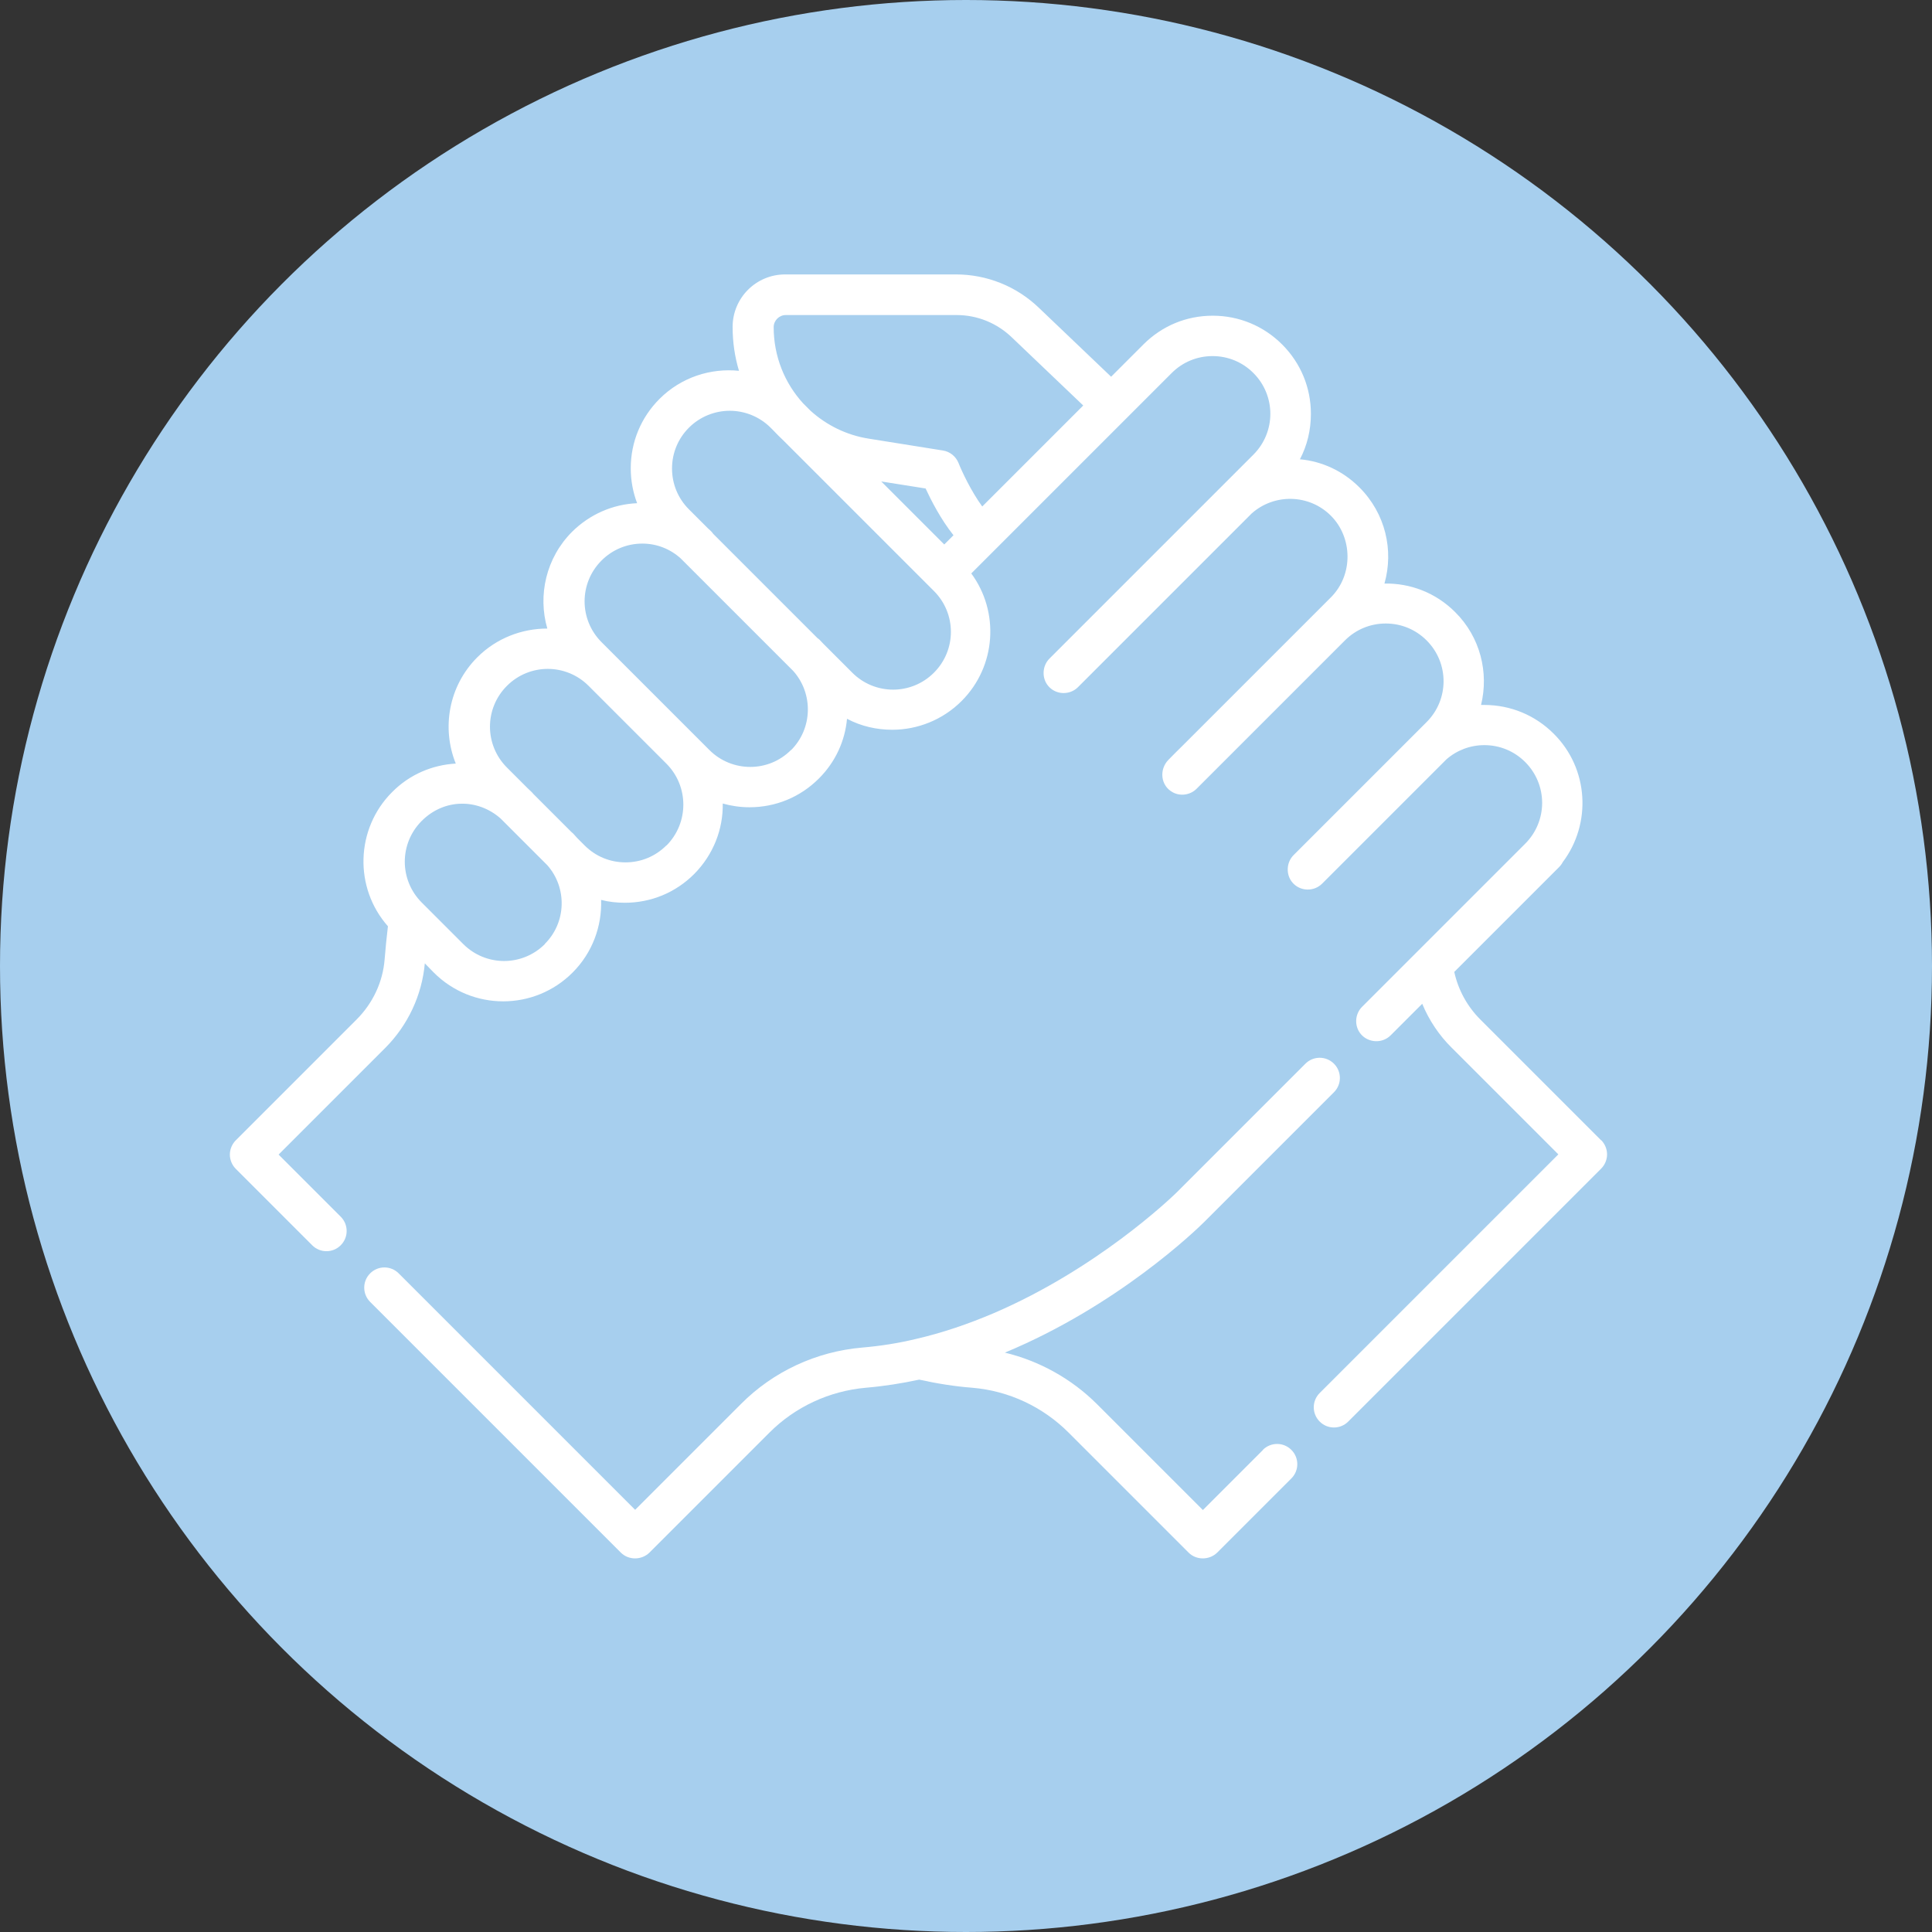 <?xml version="1.0" encoding="UTF-8"?><svg id="Layer_1" xmlns="http://www.w3.org/2000/svg" viewBox="0 0 88 88"><rect x="0" y="0" width="88" height="88" fill="#333333" stroke="none"/><defs><style>.cls-1{fill:#fff;}.cls-2{fill:#a7cfee;}</style></defs><circle class="cls-2" cx="44" cy="44" r="44"/><path class="cls-1" d="M72.93,51.94l-5.5-5.5c-.6-.6-1.01-1.35-1.19-2.17l4.77-4.77c.07-.07,.13-.15,.17-.23,1.32-1.75,1.19-4.26-.41-5.85-.84-.84-1.96-1.31-3.16-1.31-.05,0-.1,0-.15,0,.36-1.47-.03-3.09-1.18-4.23-.89-.89-2.05-1.32-3.22-1.3,.43-1.51,.05-3.19-1.14-4.38-.76-.76-1.72-1.19-2.71-1.28,.33-.63,.5-1.33,.5-2.07,0-1.19-.46-2.31-1.31-3.16-.84-.84-1.96-1.31-3.16-1.31s-2.31,.46-3.16,1.31l-1.47,1.47-3.29-3.14c-1.02-.98-2.37-1.52-3.78-1.52h-7.78c-1.32,0-2.39,1.07-2.39,2.39,0,.7,.1,1.37,.29,2-1.29-.13-2.63,.29-3.62,1.28-.84,.84-1.31,1.96-1.31,3.16,0,.55,.1,1.09,.29,1.59-1.12,.05-2.16,.51-2.96,1.3-1.19,1.19-1.57,2.9-1.13,4.41-1.15,0-2.31,.43-3.19,1.31-1.31,1.31-1.63,3.23-.98,4.84-1.06,.06-2.1,.49-2.9,1.3-1.67,1.67-1.74,4.36-.19,6.11-.06,.5-.11,1-.15,1.5-.08,1.04-.54,2.01-1.28,2.75l-5.5,5.5c-.17,.17-.27,.41-.27,.65s.1,.48,.27,.65l3.48,3.48c.18,.18,.41,.27,.65,.27s.47-.09,.65-.27c.36-.36,.36-.94,0-1.3l-2.83-2.83,4.85-4.85c1.04-1.04,1.68-2.41,1.81-3.86l.41,.42c.87,.87,2.01,1.31,3.16,1.31s2.29-.44,3.16-1.31c.91-.91,1.34-2.12,1.3-3.31,.35,.09,.71,.13,1.08,.13,1.19,0,2.31-.46,3.16-1.31,.88-.89,1.32-2.05,1.3-3.21,.39,.11,.8,.17,1.22,.17,1.19,0,2.31-.46,3.16-1.31,.76-.76,1.19-1.72,1.28-2.72,.64,.34,1.35,.5,2.06,.5,1.14,0,2.29-.44,3.16-1.31h0c1.58-1.58,1.73-4.06,.44-5.81l9.13-9.13c.5-.5,1.16-.77,1.86-.77s1.36,.27,1.86,.77c1.03,1.03,1.03,2.69,0,3.72l-9.29,9.29c-.33,.33-.36,.89-.05,1.25,.34,.4,.97,.43,1.35,.05l7.91-7.91c1.03-.92,2.62-.89,3.61,.1s1.03,2.69,0,3.72l-6.72,6.72c-.23,.23-.46,.45-.68,.68-.43,.44-.36,1.18,.2,1.48,.35,.19,.8,.12,1.08-.16l6.76-6.76c.5-.5,1.16-.77,1.86-.77s1.36,.27,1.86,.77c1.03,1.03,1.03,2.69,0,3.72l-6.06,6.06c-.33,.33-.36,.89-.05,1.25,.34,.4,.97,.43,1.35,.05l5.66-5.66c.48-.42,1.09-.65,1.73-.65,.7,0,1.36,.27,1.86,.77,1.03,1.03,1.03,2.69,0,3.72l-4.4,4.4h0s-.02,.03-.04,.04l-2.99,2.99c-.34,.34-.36,.9-.04,1.26,.35,.39,.97,.41,1.34,.04l1.44-1.44c.31,.75,.77,1.44,1.35,2.01l4.85,4.85-10.87,10.87c-.36,.36-.36,.94,0,1.3,.18,.18,.41,.27,.65,.27s.47-.09,.65-.27l11.52-11.52c.17-.17,.27-.41,.27-.65,0-.24-.1-.48-.27-.65Zm-48.11-8.94c-1.03,1.03-2.69,1.03-3.72,0l-1.89-1.89c-1.03-1.03-1.03-2.69,0-3.72s2.56-1.02,3.59-.11l2.13,2.13c.91,1.03,.87,2.61-.12,3.59Zm5.53-4.49c-.5,.5-1.16,.77-1.86,.77s-1.36-.27-1.86-.77l-.34-.34c-.06-.07-.12-.13-.18-.2-.03-.03-.06-.05-.09-.08l-1.72-1.72s-.05-.06-.08-.09c-.06-.06-.13-.12-.19-.18l-.94-.94c-1.03-1.03-1.03-2.69,0-3.72s2.69-1.03,3.72,0c0,0,0,0,0,0l3.55,3.55c1.02,1.03,1.02,2.69,0,3.72Zm5.68-4.35c-1.02,1.03-2.69,1.03-3.72,0l-4.91-4.91c-1.03-1.03-1.03-2.69,0-3.72,.5-.5,1.16-.77,1.86-.77,.65,0,1.26,.24,1.74,.67l5.13,5.13c.92,1.03,.89,2.62-.1,3.61Zm6.51-3.52c-1.03,1.03-2.69,1.03-3.72,0l-1.32-1.32c-.06-.06-.11-.12-.17-.18-.03-.03-.06-.05-.09-.07l-4.75-4.75s-.05-.06-.07-.09c-.06-.06-.12-.12-.18-.17l-.86-.86c-.5-.5-.77-1.16-.77-1.86s.27-1.36,.77-1.86c.51-.51,1.19-.77,1.86-.77s1.35,.26,1.86,.77l.12,.12c.15,.16,.31,.32,.47,.47l6.85,6.85c1.03,1.03,1.03,2.69,0,3.72Zm.47-5.84l-2.87-2.87,2.02,.32c.25,.54,.69,1.4,1.27,2.13l-.42,.42Zm1.73-1.73c-.51-.7-.93-1.6-1.08-1.98-.12-.3-.39-.52-.71-.57l-3.38-.54c-1.02-.16-1.93-.62-2.65-1.27l-.34-.34c-.84-.92-1.34-2.14-1.34-3.47,0-.3,.25-.55,.55-.55h7.78c.94,0,1.83,.36,2.51,1.01l3.26,3.11-4.6,4.6Z"/><path class="cls-1" d="M57.52,66.05l-2.73,2.73-4.82-4.82c-1.15-1.15-2.62-1.97-4.2-2.35,5.13-2.13,8.7-5.57,9.1-5.97h0s.02-.02,.03-.03l5.86-5.86c.36-.36,.36-.94,0-1.3-.36-.36-.94-.36-1.3,0l-5.86,5.86-.02,.02c-.3,.29-3.63,3.47-8.31,5.48-1.15,.49-2.34,.9-3.56,1.18-.79,.19-1.61,.32-2.44,.39-2.09,.18-4.05,1.09-5.52,2.57l-4.82,4.82-10.77-10.77c-.36-.36-.94-.36-1.3,0s-.36,.94,0,1.3l11.42,11.42c.35,.35,.94,.35,1.3,0l5.47-5.47c1.17-1.17,2.72-1.89,4.38-2.04,.83-.07,1.65-.2,2.44-.37,.81,.18,1.63,.31,2.42,.37,1.66,.14,3.21,.87,4.38,2.04l5.47,5.47c.35,.35,.94,.35,1.3,0l3.38-3.38c.36-.36,.36-.94,0-1.3s-.94-.36-1.3,0Z"/></svg>